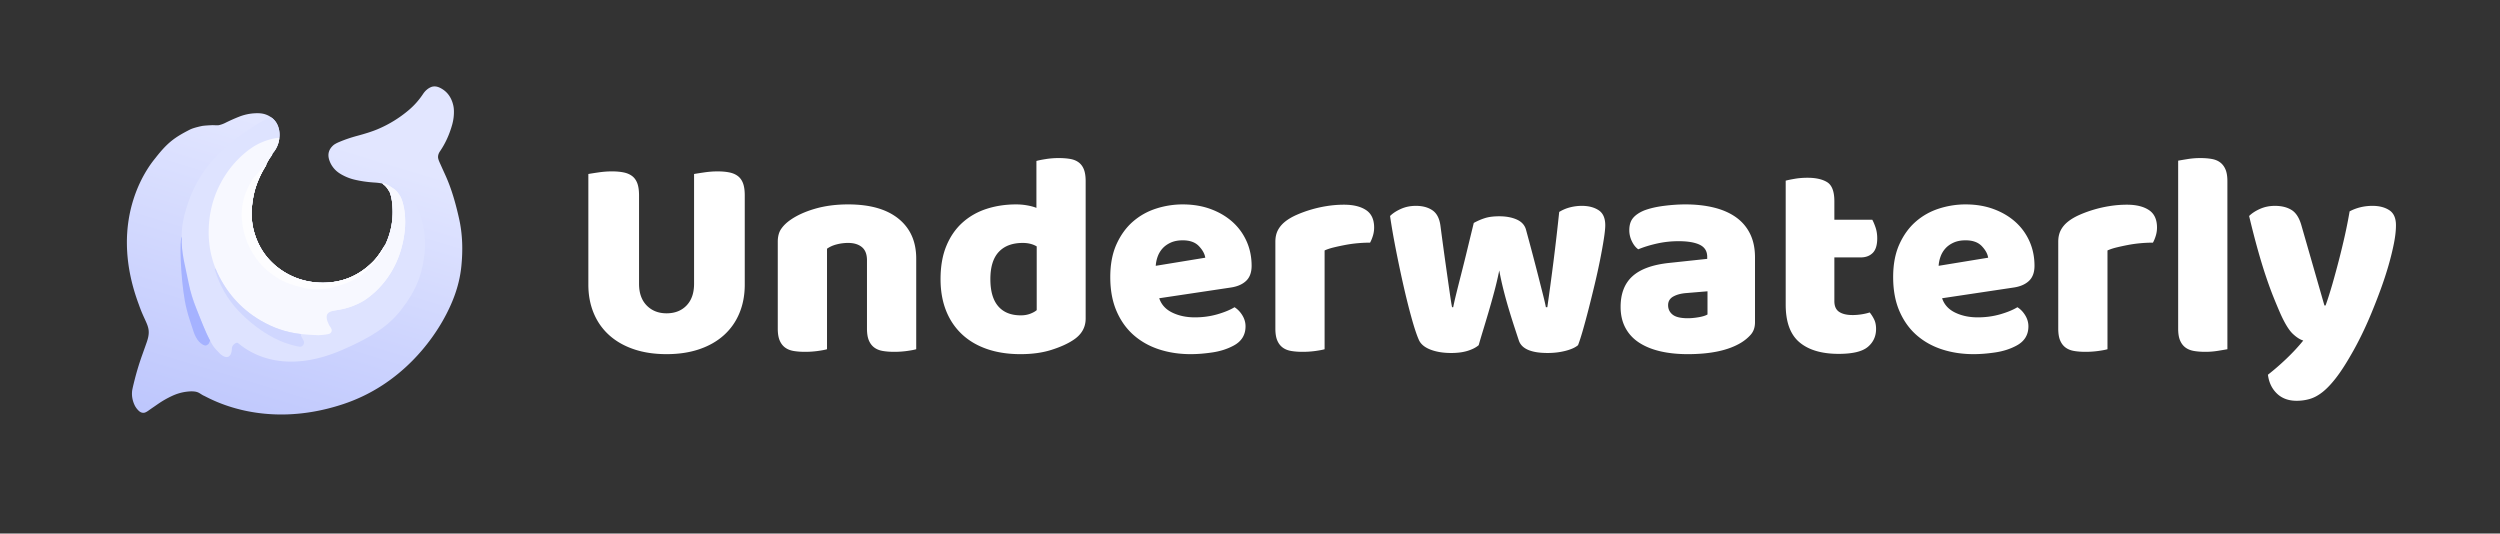 <svg xmlns="http://www.w3.org/2000/svg" xmlns:vectornator="http://vectornator.io" xml:space="preserve" stroke-miterlimit="10" style="fill-rule:nonzero;clip-rule:evenodd;stroke-linecap:round;stroke-linejoin:round" viewBox="0 0 1640 350"><rect x="0" y="0" width="1640" height="350" fill="#333333" stroke="none"/><defs><linearGradient id="a" x1="568.563" x2="718.949" y1="966.628" y2="468.526" gradientTransform="translate(-69.73 -93.449) scale(.399)" gradientUnits="userSpaceOnUse"><stop offset="0" stop-color="#bdc6fd"/><stop offset="1" stop-color="#e2e6ff"/></linearGradient></defs><g vectornator:layerName="Negative"><path fill="#fff" d="M488.561 186.722c0 6.84-1.171 13.079-3.515 18.715-2.343 5.637-5.731 10.45-10.165 14.44-4.433 3.99-9.816 7.062-16.15 9.215-6.333 2.154-13.49 3.23-21.47 3.23-7.98 0-15.136-1.076-21.47-3.23-6.333-2.153-11.716-5.225-16.15-9.215-4.433-3.99-7.821-8.803-10.165-14.44-2.343-5.636-3.515-11.875-3.515-18.715v-72.58c1.394-.253 3.61-.601 6.65-1.045 3.04-.443 5.954-.665 8.74-.665 2.914 0 5.479.222 7.695.665 2.217.444 4.085 1.235 5.605 2.375 1.52 1.14 2.66 2.724 3.42 4.75.76 2.027 1.14 4.687 1.14 7.98v57.95c0 6.08 1.679 10.83 5.035 14.25 3.357 3.42 7.695 5.13 13.015 5.13 5.447 0 9.817-1.71 13.11-5.13 3.294-3.42 4.94-8.17 4.94-14.25v-72.01c1.394-.253 3.61-.601 6.65-1.045 3.04-.443 5.954-.665 8.74-.665 2.914 0 5.479.222 7.695.665 2.217.444 4.085 1.235 5.605 2.375 1.52 1.14 2.66 2.724 3.42 4.75.76 2.027 1.14 4.687 1.14 7.98v58.52Zm80.18-15.96c0-3.926-1.108-6.808-3.325-8.645-2.216-1.836-5.225-2.755-9.025-2.755-2.533 0-5.035.317-7.505.95-2.47.634-4.591 1.584-6.365 2.85v65.93c-1.266.38-3.261.76-5.985 1.14-2.723.38-5.541.57-8.455.57-2.786 0-5.288-.19-7.505-.57-2.216-.38-4.085-1.14-5.605-2.28-1.52-1.14-2.691-2.691-3.515-4.655-.823-1.963-1.235-4.528-1.235-7.695v-57c0-3.42.729-6.206 2.185-8.36 1.457-2.153 3.452-4.116 5.985-5.89 4.307-3.04 9.722-5.51 16.245-7.41 6.524-1.9 13.775-2.85 21.755-2.85 14.314 0 25.334 3.135 33.06 9.405 7.727 6.27 11.59 14.979 11.59 26.125v59.47c-1.266.38-3.261.76-5.985 1.14-2.723.38-5.541.57-8.455.57-2.786 0-5.288-.19-7.505-.57-2.216-.38-4.085-1.14-5.605-2.28-1.52-1.14-2.691-2.691-3.515-4.655-.823-1.963-1.235-4.528-1.235-7.695v-44.84Zm48.26 12.35c0-8.36 1.267-15.611 3.8-21.755 2.534-6.143 6.049-11.241 10.545-15.295 4.497-4.053 9.754-7.061 15.77-9.025 6.017-1.963 12.509-2.945 19.475-2.945 2.534 0 5.004.222 7.41.665 2.407.444 4.37.982 5.89 1.615v-30.78c1.267-.38 3.294-.791 6.08-1.235a54.385 54.385 0 0 1 8.55-.665c2.787 0 5.289.19 7.505.57 2.217.38 4.085 1.14 5.605 2.28 1.52 1.14 2.66 2.692 3.42 4.655.76 1.964 1.14 4.529 1.14 7.695v90.06c0 5.954-2.786 10.704-8.36 14.25-3.673 2.407-8.423 4.529-14.25 6.365-5.826 1.837-12.54 2.755-20.14 2.755-8.233 0-15.611-1.14-22.135-3.42-6.523-2.28-12.033-5.573-16.53-9.88-4.496-4.306-7.916-9.468-10.26-15.485-2.343-6.016-3.515-12.825-3.515-20.425Zm53.96-23.75c-6.84 0-12.096 1.964-15.77 5.89-3.673 3.927-5.51 9.88-5.51 17.86 0 7.854 1.71 13.775 5.13 17.765s8.36 5.985 14.82 5.985c2.28 0 4.339-.348 6.175-1.045 1.837-.696 3.262-1.488 4.275-2.375v-41.8c-2.533-1.52-5.573-2.28-9.12-2.28Zm110.2 72.96c-7.473 0-14.408-1.045-20.805-3.135-6.396-2.09-11.97-5.225-16.72-9.405-4.75-4.18-8.486-9.436-11.21-15.77-2.723-6.333-4.085-13.743-4.085-22.23 0-8.36 1.362-15.548 4.085-21.565 2.724-6.016 6.302-10.956 10.735-14.82 4.434-3.863 9.5-6.713 15.2-8.55a56.678 56.678 0 0 1 17.48-2.755c6.714 0 12.825 1.014 18.335 3.04 5.51 2.027 10.26 4.814 14.25 8.36 3.99 3.547 7.094 7.79 9.31 12.73 2.217 4.94 3.325 10.324 3.325 16.15 0 4.307-1.203 7.6-3.61 9.88-2.406 2.28-5.763 3.737-10.07 4.37l-46.93 7.03c1.394 4.18 4.244 7.315 8.55 9.405 4.307 2.09 9.247 3.135 14.82 3.135 5.194 0 10.102-.665 14.725-1.995 4.624-1.33 8.392-2.881 11.305-4.655 2.027 1.267 3.737 3.04 5.13 5.32 1.394 2.28 2.09 4.687 2.09 7.22 0 5.7-2.66 9.944-7.98 12.73-4.053 2.154-8.613 3.61-13.68 4.37-5.066.76-9.816 1.14-14.25 1.14Zm-5.32-74.67c-3.04 0-5.668.507-7.885 1.52-2.216 1.014-4.021 2.312-5.415 3.895a16.196 16.196 0 0 0-3.135 5.32 21.953 21.953 0 0 0-1.235 5.985l32.49-5.32c-.38-2.533-1.773-5.066-4.18-7.6-2.406-2.533-5.953-3.8-10.64-3.8Zm93.1 71.44c-1.266.38-3.261.76-5.985 1.14-2.723.38-5.541.57-8.455.57-2.786 0-5.288-.19-7.505-.57-2.216-.38-4.085-1.14-5.605-2.28-1.52-1.14-2.691-2.691-3.515-4.655-.823-1.963-1.235-4.528-1.235-7.695v-57c0-2.913.539-5.415 1.615-7.505 1.077-2.09 2.629-3.958 4.655-5.605 2.027-1.646 4.529-3.135 7.505-4.465 2.977-1.33 6.175-2.501 9.595-3.515a81.352 81.352 0 0 1 10.64-2.375 71.776 71.776 0 0 1 11.02-.855c6.08 0 10.894 1.172 14.44 3.515 3.547 2.344 5.32 6.175 5.32 11.495 0 1.774-.253 3.515-.76 5.225-.506 1.71-1.14 3.262-1.9 4.655-2.66 0-5.383.127-8.17.38a85 85 0 0 0-8.17 1.14c-2.66.507-5.161 1.045-7.505 1.615-2.343.57-4.338 1.235-5.985 1.995v64.79Zm101.08-2.66c-1.773 1.52-4.18 2.755-7.22 3.705-3.04.95-6.65 1.425-10.83 1.425-5.193 0-9.69-.728-13.49-2.185-3.8-1.456-6.333-3.515-7.6-6.175-1.393-3.04-3.008-7.853-4.845-14.44-1.836-6.586-3.641-13.806-5.415-21.66a840.928 840.928 0 0 1-5.035-23.94c-1.583-8.106-2.818-15.263-3.705-21.47 1.774-1.773 4.149-3.325 7.125-4.655 2.977-1.33 6.239-1.995 9.785-1.995 4.434 0 8.075.982 10.925 2.945 2.85 1.964 4.592 5.352 5.225 10.165a2612.269 2612.269 0 0 0 3.23 23.845c.887 6.27 1.615 11.4 2.185 15.39.57 3.99 1.014 7.03 1.33 9.12.317 2.09.602 3.769.855 5.035h.76c.38-2.026 1.045-4.971 1.995-8.835.95-3.863 2.059-8.265 3.325-13.205a1191.54 1191.54 0 0 0 3.99-16.055 7504.014 7504.014 0 0 1 4.18-17.195c2.534-1.393 5.035-2.47 7.505-3.23 2.47-.76 5.542-1.14 9.215-1.14 4.434 0 8.234.697 11.4 2.09 3.167 1.394 5.189 3.547 6.079 6.46 1.52 5.574 2.98 10.989 4.37 16.245 1.39 5.257 2.66 10.134 3.8 14.63 1.14 4.497 2.15 8.487 3.04 11.97.89 3.484 1.52 6.239 1.9 8.265h.95c1.39-9.753 2.76-19.886 4.09-30.4 1.33-10.513 2.56-21.216 3.7-32.11a25.83 25.83 0 0 1 7.22-3.04c2.53-.633 5.07-.95 7.6-.95 4.43 0 8.11.95 11.02 2.85 2.91 1.9 4.37 5.194 4.37 9.88 0 2.027-.32 5.067-.95 9.12-.63 4.054-1.46 8.614-2.47 13.68a436.418 436.418 0 0 1-3.51 15.96 1009.21 1009.21 0 0 1-3.99 16.15c-1.33 5.194-2.6 9.88-3.8 14.06-1.21 4.18-2.25 7.41-3.14 9.69-1.77 1.52-4.5 2.755-8.17 3.705-3.67.95-7.6 1.425-11.78 1.425-10.64 0-16.909-2.66-18.809-7.98-.76-2.28-1.71-5.161-2.85-8.645a550.9 550.9 0 0 1-3.61-11.495 294.947 294.947 0 0 1-3.61-13.015 194.855 194.855 0 0 1-2.85-13.015 223.278 223.278 0 0 1-3.23 13.775 530.944 530.944 0 0 1-3.895 13.87c-1.33 4.497-2.565 8.614-3.705 12.35-1.14 3.737-2.026 6.745-2.66 9.025Zm137.179-17.67c2.15 0 4.53-.221 7.13-.665 2.59-.443 4.52-1.045 5.79-1.805v-15.2l-13.68 1.14c-3.55.254-6.46 1.014-8.74 2.28-2.28 1.267-3.42 3.167-3.42 5.7 0 2.534.98 4.592 2.95 6.175 1.96 1.584 5.28 2.375 9.97 2.375Zm-1.52-74.67c6.84 0 13.08.697 18.72 2.09 5.63 1.394 10.45 3.515 14.44 6.365s7.06 6.46 9.21 10.83c2.15 4.37 3.23 9.532 3.23 15.485v42.56c0 3.294-.92 5.985-2.75 8.075-1.84 2.09-4.03 3.895-6.56 5.415-8.23 4.94-19.82 7.41-34.77 7.41-6.71 0-12.76-.633-18.14-1.9-5.39-1.266-10.01-3.166-13.87-5.7-3.87-2.533-6.84-5.763-8.93-9.69-2.09-3.926-3.14-8.486-3.14-13.68 0-8.74 2.6-15.453 7.79-20.14 5.19-4.686 13.24-7.6 24.13-8.74l24.89-2.66v-1.33c0-3.673-1.61-6.301-4.84-7.885-3.23-1.583-7.89-2.375-13.97-2.375-4.81 0-9.5.507-14.06 1.52-4.56 1.014-8.68 2.28-12.35 3.8-1.65-1.14-3.04-2.881-4.18-5.225-1.14-2.343-1.71-4.781-1.71-7.315 0-3.293.79-5.921 2.38-7.885 1.58-1.963 4.02-3.641 7.31-5.035 3.67-1.393 8.01-2.406 13.02-3.04 5-.633 9.72-.95 14.15-.95Zm97.66 63.46c0 3.294 1.05 5.637 3.14 7.03 2.09 1.394 5.03 2.09 8.83 2.09 1.9 0 3.86-.158 5.89-.475 2.03-.316 3.8-.728 5.32-1.235a23.566 23.566 0 0 1 2.95 4.655c.82 1.71 1.23 3.769 1.23 6.175 0 4.814-1.8 8.74-5.41 11.78-3.61 3.04-9.98 4.56-19.1 4.56-11.15 0-19.73-2.533-25.74-7.6-6.02-5.066-9.03-13.3-9.03-24.7v-81.32c1.39-.38 3.39-.791 5.99-1.235 2.59-.443 5.35-.665 8.26-.665 5.57 0 9.91.982 13.02 2.945 3.1 1.964 4.65 6.112 4.65 12.445v12.16h24.89c.76 1.394 1.49 3.135 2.19 5.225.69 2.09 1.04 4.402 1.04 6.935 0 4.434-.98 7.632-2.94 9.595-1.97 1.964-4.6 2.945-7.89 2.945h-17.29v28.69Zm91.39 34.77c-7.47 0-14.41-1.045-20.8-3.135-6.4-2.09-11.97-5.225-16.72-9.405-4.75-4.18-8.49-9.436-11.21-15.77-2.73-6.333-4.09-13.743-4.09-22.23 0-8.36 1.36-15.548 4.09-21.565 2.72-6.016 6.3-10.956 10.73-14.82 4.43-3.863 9.5-6.713 15.2-8.55a56.692 56.692 0 0 1 17.48-2.755c6.71 0 12.83 1.014 18.34 3.04 5.51 2.027 10.26 4.814 14.25 8.36 3.99 3.547 7.09 7.79 9.31 12.73 2.21 4.94 3.32 10.324 3.32 16.15 0 4.307-1.2 7.6-3.61 9.88-2.41 2.28-5.76 3.737-10.07 4.37l-46.93 7.03c1.39 4.18 4.24 7.315 8.55 9.405 4.31 2.09 9.25 3.135 14.82 3.135 5.19 0 10.1-.665 14.73-1.995 4.62-1.33 8.39-2.881 11.3-4.655 2.03 1.267 3.74 3.04 5.13 5.32 1.39 2.28 2.09 4.687 2.09 7.22 0 5.7-2.66 9.944-7.98 12.73-4.05 2.154-8.61 3.61-13.68 4.37-5.07.76-9.82 1.14-14.25 1.14Zm-5.32-74.67c-3.04 0-5.67.507-7.88 1.52-2.22 1.014-4.03 2.312-5.42 3.895a16.113 16.113 0 0 0-3.13 5.32 21.925 21.925 0 0 0-1.24 5.985l32.49-5.32c-.38-2.533-1.77-5.066-4.18-7.6-2.41-2.533-5.95-3.8-10.64-3.8Zm93.1 71.44c-1.27.38-3.26.76-5.98 1.14-2.73.38-5.55.57-8.46.57-2.79 0-5.29-.19-7.5-.57-2.22-.38-4.09-1.14-5.61-2.28-1.52-1.14-2.69-2.691-3.51-4.655-.83-1.963-1.24-4.528-1.24-7.695v-57c0-2.913.54-5.415 1.62-7.505 1.07-2.09 2.62-3.958 4.65-5.605 2.03-1.646 4.53-3.135 7.51-4.465 2.97-1.33 6.17-2.501 9.59-3.515a81.461 81.461 0 0 1 10.64-2.375c3.67-.57 7.35-.855 11.02-.855 6.08 0 10.89 1.172 14.44 3.515 3.55 2.344 5.32 6.175 5.32 11.495 0 1.774-.25 3.515-.76 5.225-.51 1.71-1.14 3.262-1.9 4.655-2.66 0-5.38.127-8.17.38-2.79.254-5.51.634-8.17 1.14a152.04 152.04 0 0 0-7.5 1.615c-2.35.57-4.34 1.235-5.99 1.995v64.79Zm78.66 0c-1.39.254-3.45.602-6.17 1.045-2.73.444-5.48.665-8.27.665-2.79 0-5.29-.19-7.5-.57-2.22-.38-4.09-1.14-5.61-2.28-1.52-1.14-2.69-2.691-3.51-4.655-.83-1.963-1.24-4.528-1.24-7.695v-110.2c1.39-.253 3.45-.601 6.18-1.045a51.27 51.27 0 0 1 8.26-.665c2.79 0 5.29.19 7.51.57 2.21.38 4.08 1.14 5.6 2.28 1.52 1.14 2.69 2.692 3.52 4.655.82 1.964 1.23 4.529 1.23 7.695v110.2Zm34.77-23.37a372.026 372.026 0 0 1-4.46-10.64c-1.59-3.926-3.23-8.423-4.94-13.49-1.71-5.066-3.49-10.861-5.32-17.385-1.84-6.523-3.77-14.028-5.8-22.515 1.77-1.773 4.15-3.325 7.13-4.655 2.97-1.33 6.23-1.995 9.78-1.995 4.43 0 8.11.919 11.02 2.755 2.91 1.837 5.07 5.289 6.46 10.355l15.01 52.25h.76c1.52-4.306 3.01-8.993 4.47-14.06a621.806 621.806 0 0 0 4.27-15.675 525.191 525.191 0 0 0 3.9-16.15c1.2-5.383 2.24-10.671 3.13-15.865 4.56-2.406 9.56-3.61 15.01-3.61 4.43 0 8.11.95 11.02 2.85 2.91 1.9 4.37 5.194 4.37 9.88 0 3.42-.44 7.379-1.33 11.875-.89 4.497-2.06 9.279-3.51 14.345a240.54 240.54 0 0 1-5.13 15.675 407.668 407.668 0 0 1-6.18 15.865 246.11 246.11 0 0 1-6.65 14.725c-2.28 4.624-4.5 8.772-6.65 12.445-3.55 6.207-6.84 11.274-9.88 15.2-3.04 3.927-5.95 6.999-8.74 9.215-2.79 2.217-5.57 3.737-8.36 4.56-2.79.824-5.7 1.235-8.74 1.235-5.32 0-9.63-1.583-12.92-4.75-3.29-3.166-5.26-7.283-5.89-12.35 4.05-3.166 8.11-6.681 12.16-10.545 4.05-3.863 7.73-7.821 11.02-11.875-2.15-.633-4.46-2.121-6.93-4.465-2.47-2.343-5.17-6.745-8.08-13.205Z"/><g vectornator:layerName="Dolphin"><path fill="url(#a)" d="M284.197 56.743a5.859 5.859 0 0 0-1.56.437c-2 .868-3.728 2.379-5.169 4.544a49.733 49.733 0 0 1-9.45 10.599 78.992 78.992 0 0 1-20.236 12.409c-1.843.777-4.01 1.566-6.516 2.36a151.838 151.838 0 0 1-6.667 1.947c-4.287 1.14-8.318 2.511-12.084 4.107-1.835.777-3.131 1.503-3.895 2.184-3.004 2.693-3.87 5.937-2.597 9.738a16.302 16.302 0 0 0 4.507 6.928c1.406 1.284 3.26 2.466 5.555 3.558a31.974 31.974 0 0 0 6.267 2.247c4.184 1.012 8.687 1.664 13.508 1.96 1.645.101 3.277.307 4.893.624a11.862 11.862 0 0 1 4.095 4.407.82.82 0 0 0 .275.262.713.713 0 0 1 .287.35 25.126 25.126 0 0 1 1.648 6.067c1.459 10.269-.012 20.064-4.42 29.374a.616.616 0 0 1-.262.262 1.071 1.071 0 0 0-.537.812c-2.487 4.149-4.773 7.287-6.853 9.412-9.292 9.505-20.487 14.217-33.582 14.132a49.764 49.764 0 0 1-7.952-.687c-7.15-1.206-13.667-3.889-19.537-8.052-8.41-5.963-14.103-13.985-17.077-24.068-1.7-5.753-2.176-11.869-1.436-18.351.245-2.144.567-4.188.961-6.13a49.724 49.724 0 0 1 1.611-6.005 62.755 62.755 0 0 1 6.416-13.445c.163-.261.25-.54.25-.836.868-1.854 1.977-3.709 3.333-5.568.317-.434.572-.975.762-1.623 2.428-2.719 3.897-5.881 4.419-9.487a15.853 15.853 0 0 0-.662-8.127c-.825-2.346-2.181-4.255-4.07-5.73-2.527-1.97-5.447-2.991-8.763-3.071a32.353 32.353 0 0 0-12.821 2.284 111.521 111.521 0 0 0-9.063 4.045 18.358 18.358 0 0 1-4.182 1.498c-1.438.232-2.99-.066-4.694.013-5.389.247-6.442.534-6.442.534s-5.364 1.072-7.862 2.349c-10.012 5.117-14.705 8.48-22.615 18.626-2.143 2.743-32.851 37.892-10.8 96.438 4.545 13.146 8.603 14.387 5.044 24.536-.956 2.725-1.927 5.449-2.901 8.167a178.124 178.124 0 0 0-5.048 16.569c-.988 3.916-1.52 6.303-1.612 7.165-.33 3.107.199 6.162 1.59 9.167.623 1.349 1.51 2.588 2.662 3.71 1.132 1.104 2.346 1.564 3.645 1.386.7-.096 1.666-.579 2.902-1.465a160.834 160.834 0 0 1 3.668-2.55c.024-.018.922-.646 2.707-1.872a61.764 61.764 0 0 1 9.359-5.293 31.473 31.473 0 0 1 12.289-2.866c4.694.021 5.102 1.22 7.927 2.728 2.546.849 38.114 23.468 91.838 5.61 39.022-12.972 58.804-43.423 65.167-54.593 6.333-11.132 10.902-22.797 12.204-35.567 1.095-10.629.856-21.146-1.482-31.559-2.216-9.857-4.853-19.385-9.04-28.575a1772.6 1772.6 0 0 1-3.695-8.177c-.703-1.566-1.054-2.76-1.048-3.583.007-1.265.425-2.501 1.248-3.708 3.553-5.201 6.238-11.076 8.052-17.614a30.766 30.766 0 0 0 1.099-9.45c-.067-1.788-.429-3.612-1.087-5.468-1.462-4.112-4.029-7.117-7.715-9.014-1.089-.561-2.108-.899-3.046-1.01a6.892 6.892 0 0 0-1.71 0Z"/><path fill="#dee3ff" d="M250.753 120.385a11.862 11.862 0 0 1 4.095 4.407.82.82 0 0 0 .275.262.713.713 0 0 1 .287.35 25.126 25.126 0 0 1 1.648 6.067c1.459 10.269-.012 20.064-4.42 29.374a.616.616 0 0 1-.262.262 1.071 1.071 0 0 0-.537.812c-2.487 4.149-4.773 7.287-6.853 9.412-9.292 9.505-20.487 14.217-33.582 14.132a49.764 49.764 0 0 1-7.952-.687c-7.15-1.206-13.667-3.889-19.537-8.052-8.41-5.963-14.103-13.985-17.077-24.068-1.7-5.753-2.176-11.869-1.436-18.351.245-2.144.567-4.188.961-6.13a49.724 49.724 0 0 1 1.611-6.005 62.755 62.755 0 0 1 6.416-13.445c.163-.261.25-.54.25-.836.868-1.854 1.977-3.709 3.333-5.568.317-.434.572-.975.762-1.623 2.428-2.719 3.897-5.881 4.419-9.487a15.853 15.853 0 0 0-.662-8.127c-.825-2.346-2.181-4.255-4.07-5.73-2.527-1.97-22.73 13.036-23.332 13.308-.113.051-2.022 1.803-2.059 1.835a301.214 301.214 0 0 1-4.095 3.47c-10.754 8.946-18.757 19.909-24.006 32.895a107.914 107.914 0 0 0-4.12 12.983c-1.654 7.566-1.589 9.279-1.6 17.027a107.573 107.573 0 0 0 2.896 22.071c4.766 18.688 14.196 41.473 18.376 46.923a40.005 40.005 0 0 0 2.23 2.463c.026.026.375.405 1.056 1.132.714.762 1.509 1.41 2.39 1.945 1.063.644 2.014.904 2.845.796 1.145-.147 1.977-.892 2.498-2.247.387-1 .592-2.125.613-3.379.031-1.934 2.251-3.839 3.593-3.748 1.182.045 23.252 24.245 68.337 4.916 29.228-12.531 35.783-21.858 42.489-31.086 6.762-9.851 10.407-18.636 12.009-32.62.561-4.893.922-20.292-6.165-31.807-8.642-14.04-22.531-14.024-21.624-13.846Z"/><path vectornator:layerName="path" fill="#a5b2ff" d="M119.227 155.268c-.542 10.168 2.62 20.481 4.593 30.64 1.131 5.816 2.803 11.366 5.016 16.649 2.886 6.889 5.774 15.076 9.012 20.911-1.051 2-.433 2.024-2.417 3.092-1.299.58-3.861-1.297-4.842-2.409-3.266-3.709-3.922-7.96-5.661-12.858-1.281-3.606-1.881-6.111-2.539-8.667-3.343-12.983-4.692-39.131-3.596-46.063.003-.016.163-.939.434-1.295Z"/><path fill="#f7f8ff" d="M182.442 90.412a40.936 40.936 0 0 0-13.607 4.32c-2.171 1.131-4.382 2.591-6.654 4.381a64.833 64.833 0 0 0-14.481 15.979c-5.979 9.311-9.482 19.496-10.499 30.548-1.169 12.698.962 24.514 6.392 35.441 7.406 14.294 18.231 24.779 32.283 31.846 12.291 6.182 23.637 6.509 32.496 6.957 1.246.063 7.149-.448 8.037-1.092 1.364-.991 1.576-2.239.634-3.757a29.879 29.879 0 0 0-.854-1.306c-.381-.55-1.167-2.414-1.302-2.758-.6-1.559-.931-3.949.038-5.126.609-.741.753-.917 2.261-1.516 1.442-.574 4.71-1.077 6.031-1.307 15.135-2.63 25.82-12.55 32.904-23.751 5.101-8.065 8.115-17.204 9.313-27.252.338-2.834.441-5.892.3-9.175-.152-3.545-.698-6.938-1.636-10.187-.442-1.537-.97-2.847-1.585-3.92a18.128 18.128 0 0 0-2.534-3.421c-.637-.673-1.472-1.348-2.497-2.022-.69-.453-1.593-1.034-2.709-1.748a1.673 1.673 0 0 0-.624-.262.852.852 0 0 1-.362-.137c-.906-.634-1.915-.887-3.034-.762a11.862 11.862 0 0 1 4.095 4.407.82.82 0 0 0 .275.262.713.713 0 0 1 .287.35 25.126 25.126 0 0 1 1.648 6.067c1.459 10.269-.012 20.064-4.42 29.374a.616.616 0 0 1-.262.262 1.071 1.071 0 0 0-.537.812c-2.487 4.149-4.773 7.287-6.853 9.412-9.292 9.505-20.487 14.217-33.582 14.132a49.764 49.764 0 0 1-7.952-.687c-7.15-1.206-13.667-3.889-19.537-8.052-8.41-5.963-14.103-13.985-17.077-24.068-1.7-5.753-2.176-11.869-1.436-18.351.245-2.144.567-4.188.961-6.13a49.724 49.724 0 0 1 1.611-6.005 62.755 62.755 0 0 1 6.416-13.445c.163-.261.25-.54.25-.836.868-1.854 1.977-3.709 3.333-5.568.317-.434.572-.975.762-1.623 2.428-2.719 3.897-5.881 4.419-9.487.064-.605-.171-.871-.712-.8Z"/><path vectornator:layerName="path" fill="#d0d7ff" d="M141.343 176.063c6.22 14.849 16.121 26.413 29.753 34.259 7.896 4.545 16.466 7.721 26.241 8.8-.021.87.213 1.408.629 2.171l1.206 2.215c.523.964.374 1.972-.447 3.022-.498.635-1.168.946-2.012.934-.251-.005-.938-.128-2.062-.369-5.378-1.155-10.385-2.965-15.02-5.43-8.694-4.624-16.504-10.623-23.43-17.996-6.933-7.38-12.004-16.216-15.212-26.508-.07-.225-.071-.42-.004-.586.077-.197.197-.367.358-.512Z"/><path fill="#f7f8ff" d="M178.735 100.698a16.07 16.07 0 0 0-4.12 1.548c-.815.445-2.049 1.217-3.695 2.322-2.309 1.548-4.599 3.514-6.879 5.893-3.545 3.691-6.406 7.619-8.576 11.784-1.175 2.253-2.168 4.717-2.996 7.391a53.385 53.385 0 0 0-2.385 13.807 58.417 58.417 0 0 0 2.697 19.974 56.096 56.096 0 0 0 2.946 7.428c5.571 11.606 14.086 20.321 25.567 26.153a56.32 56.32 0 0 0 7.365 3.108c5.574 1.899 11.664 3.139 18.276 3.733 11.66 1.044 22.302-1.177 31.921-6.666 7.217-4.975 12.969-10.943 17.265-17.902 5.012-8.12 8.115-17.204 9.313-27.252.338-2.834.441-5.892.3-9.175-.152-3.545-.698-6.938-1.636-10.187-.442-1.537-.97-2.847-1.585-3.92a18.128 18.128 0 0 0-2.534-3.421c-.637-.673-1.472-1.348-2.497-2.022-.69-.453-1.593-1.034-2.709-1.748a1.673 1.673 0 0 0-.624-.262.852.852 0 0 1-.362-.137c-.906-.634-1.915-.887-3.034-.762a11.862 11.862 0 0 1 4.095 4.407.82.82 0 0 0 .275.262.713.713 0 0 1 .287.35 25.126 25.126 0 0 1 1.648 6.067c1.459 10.269-.012 20.064-4.42 29.374a.616.616 0 0 1-.262.262 1.071 1.071 0 0 0-.537.812c-2.487 4.149-4.773 7.287-6.853 9.412-9.292 9.505-20.487 14.217-33.582 14.132a49.764 49.764 0 0 1-7.952-.687c-7.15-1.206-13.667-3.889-19.537-8.052-8.41-5.963-14.103-13.985-17.077-24.068-1.7-5.753-2.176-11.869-1.436-18.351.245-2.144.567-4.188.961-6.13a49.724 49.724 0 0 1 1.611-6.005 62.755 62.755 0 0 1 6.416-13.445c.163-.261.25-.54.25-.836.868-1.854 1.977-3.709 3.333-5.568.317-.434.572-.975.762-1.623Z"/><path vectornator:layerName="path" fill="#fdfdff" d="M174.636 107.889c0 .296-.081.574-.243.835a62.818 62.818 0 0 0-6.416 13.45 49.644 49.644 0 0 0-1.618 6.001 71.806 71.806 0 0 0-.959 6.128c-.74 6.482-.261 12.599 1.439 18.352 2.974 10.083 8.667 18.106 17.077 24.068 5.87 4.163 12.38 6.847 19.531 8.054 2.588.437 5.241.664 7.957.683 13.095.085 24.289-4.625 33.581-14.13 2.08-2.125 4.363-5.262 6.851-9.411.037.575-.116 1.215-.46 1.921a24.505 24.505 0 0 1-1.286 2.349c-.056.093-.555.831-1.498 2.213a46.984 46.984 0 0 1-11.373 11.717c-.139.099-.282.24-.432.423a1.99 1.99 0 0 1-.439.428 47.837 47.837 0 0 1-16.73 7.039c-.275.058-.685.218-1.231.479a4.972 4.972 0 0 1-1.242.416 52.57 52.57 0 0 1-17.134.207 1.011 1.011 0 0 1-.355-.144c-.197-.117-.476-.211-.835-.283-3.38-.687-7.1-1.827-11.162-3.42-1.667-.655-3.162-1.397-4.486-2.225-.671-.421-2.053-1.339-4.146-2.756-1.814-1.231-3.672-2.758-5.573-4.582-1.385-1.329-2.565-2.577-3.539-3.743-.885-1.063-1.894-2.448-3.029-4.155-3.574-5.382-6.016-11.271-7.326-17.665-2.301-11.247-.493-21.684 5.425-31.311.011-.021.185-.33.523-.927.384-.679.943-1.411 1.678-2.197a979.537 979.537 0 0 0 3.907-4.187c.248-.266.86-.847 1.838-1.741a13.524 13.524 0 0 0 1.705-1.886Z"/></g></g></svg>